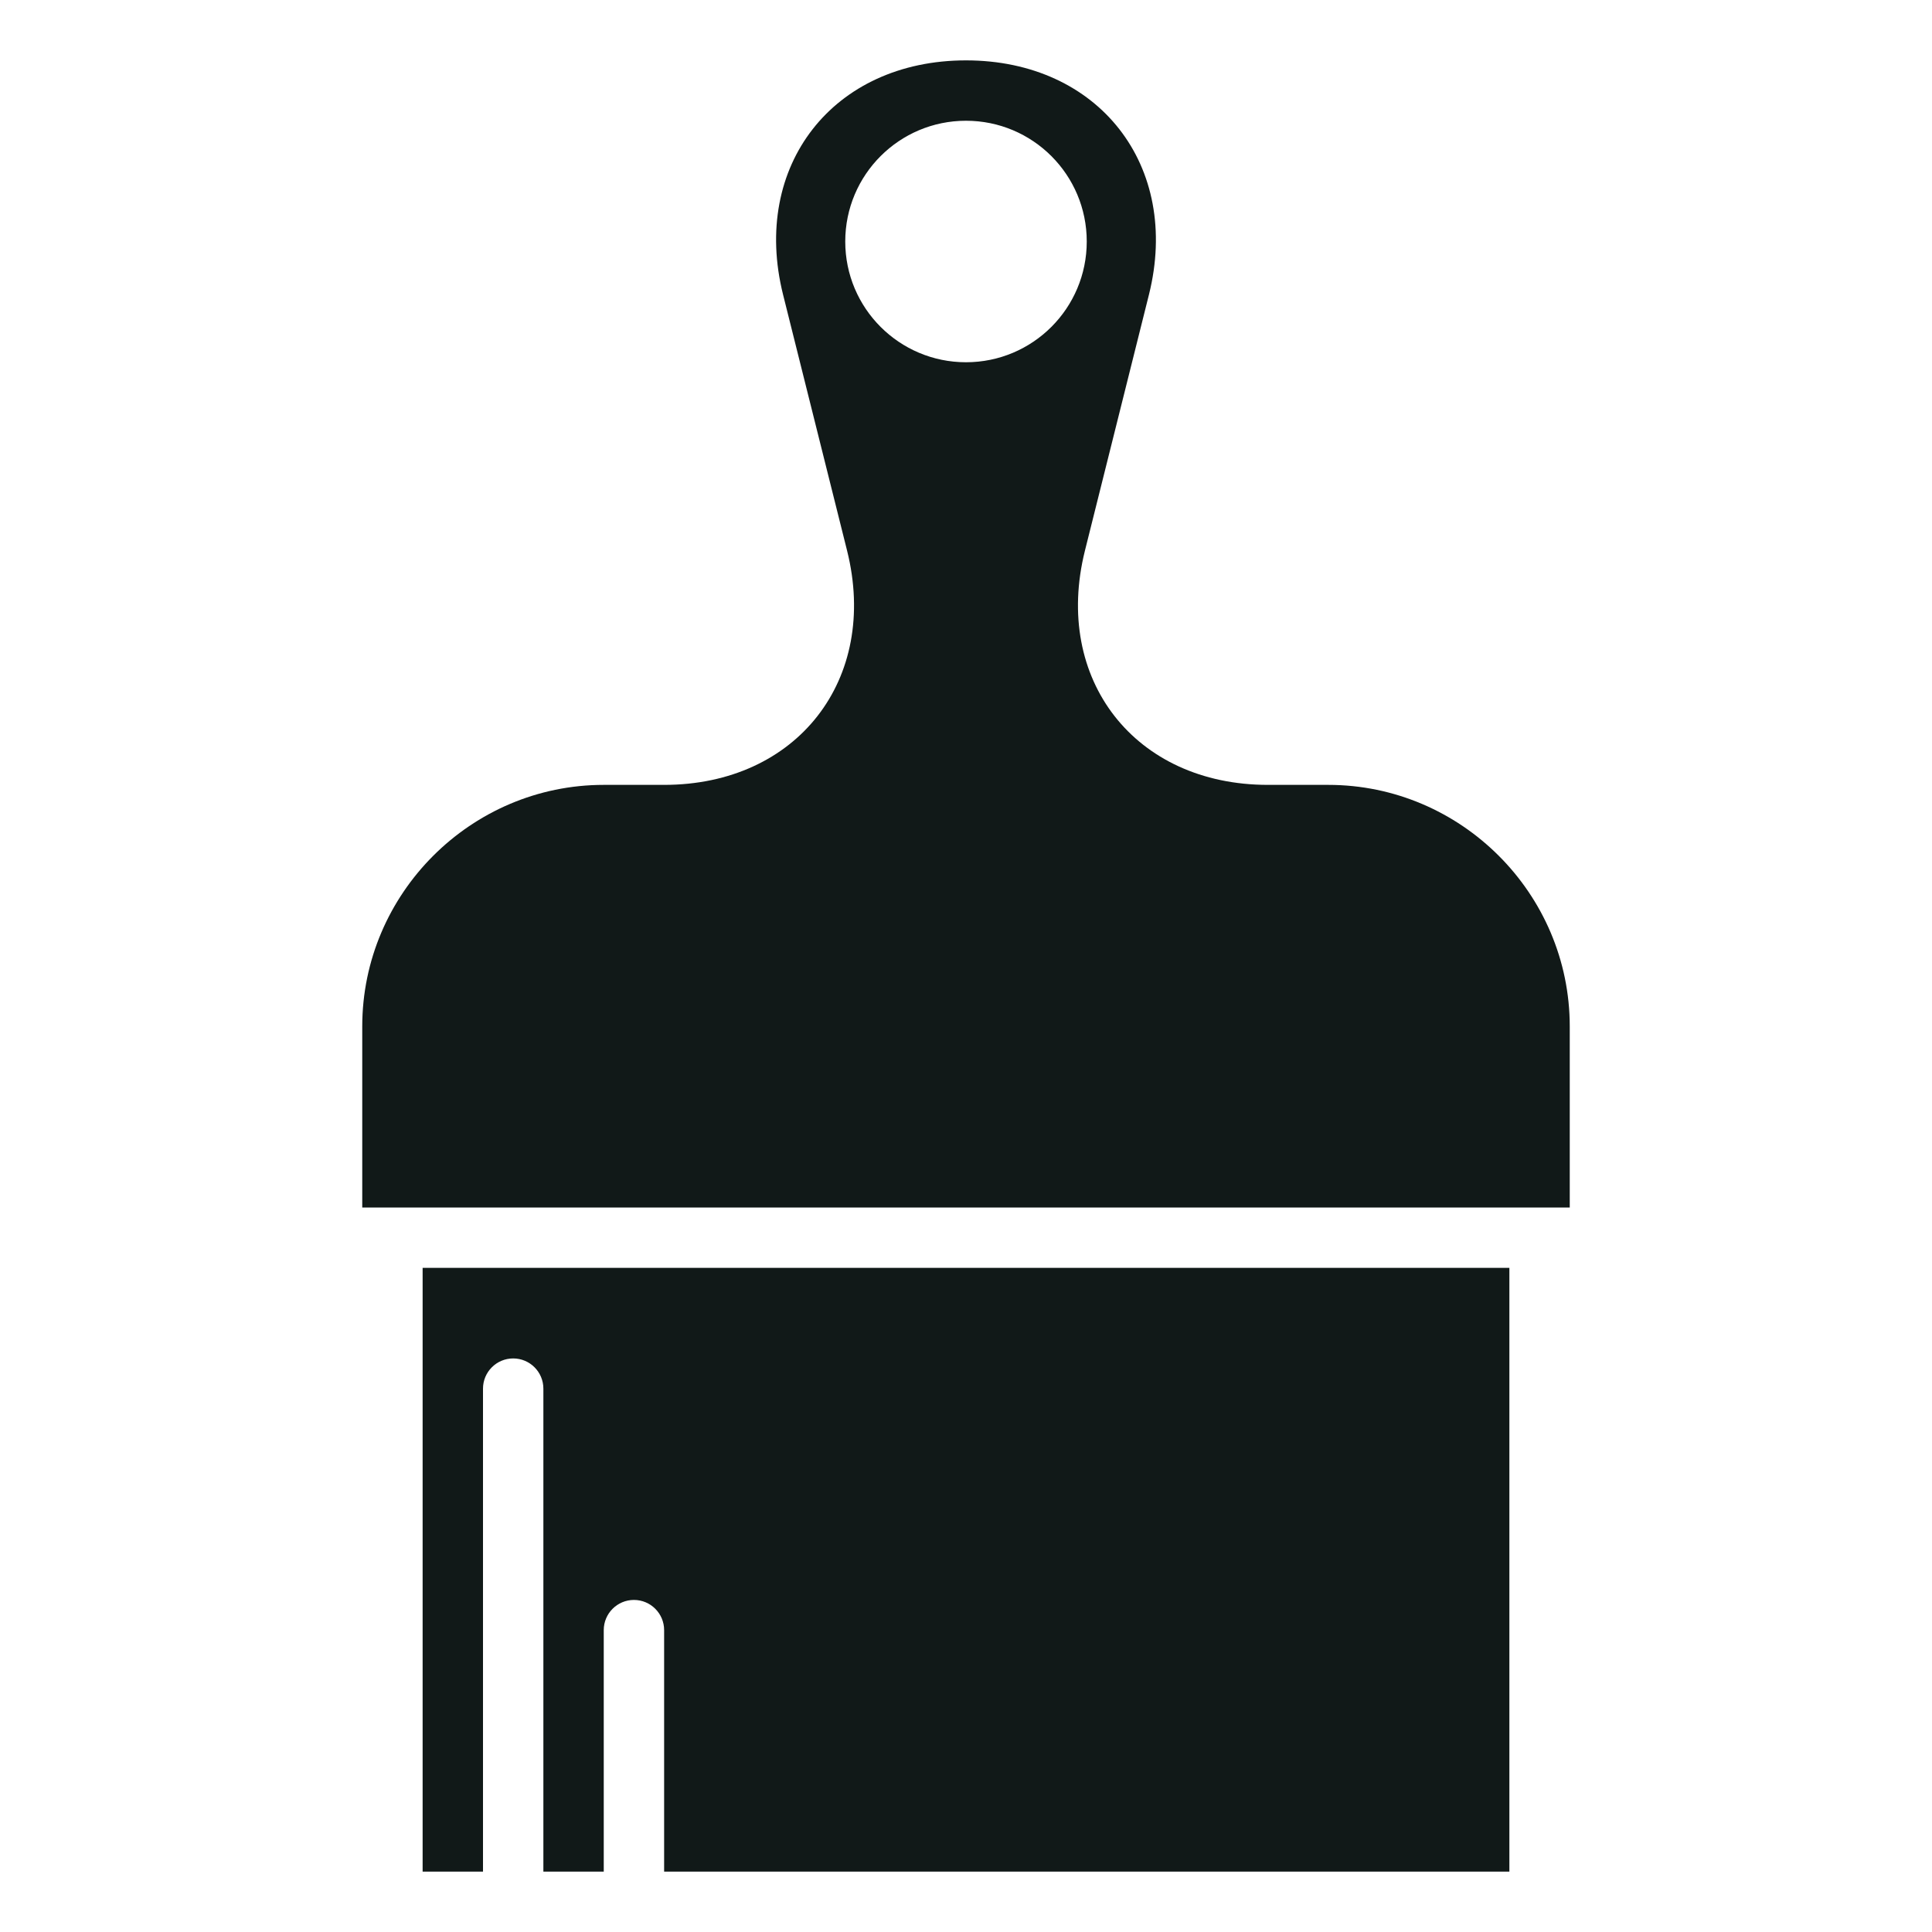 <?xml version="1.0" encoding="utf-8"?>
<svg version="1.1" id="Uploaded to svgrepo.com" xmlns="http://www.w3.org/2000/svg" xmlns:xlink="http://www.w3.org/1999/xlink" 
	 width="800px" height="800px" viewBox="0 0 32 32" xml:space="preserve">
<style type="text/css">
	.puchipuchi_een{fill:#111918;}
</style>
<path class="puchipuchi_een" d="M25,21v10H11v-4c0-0.276-0.224-0.5-0.5-0.5S10,26.724,10,27v4H9v-8c0-0.276-0.224-0.5-0.5-0.5
	S8,22.724,8,23v8H7V21H25z M26,17v3H6v-3c0-2.2,1.8-4,4-4h1c2.2,0,3.563-1.746,3.03-3.881l-1.06-4.239C12.437,2.746,13.8,1,16,1
	s3.563,1.746,3.03,3.881l-1.06,4.239C17.437,11.254,18.8,13,21,13h1C24.2,13,26,14.8,26,17z M18,4c0-1.105-0.895-2-2-2s-2,0.895-2,2
	c0,1.105,0.895,2,2,2S18,5.105,18,4z"/>
</svg>